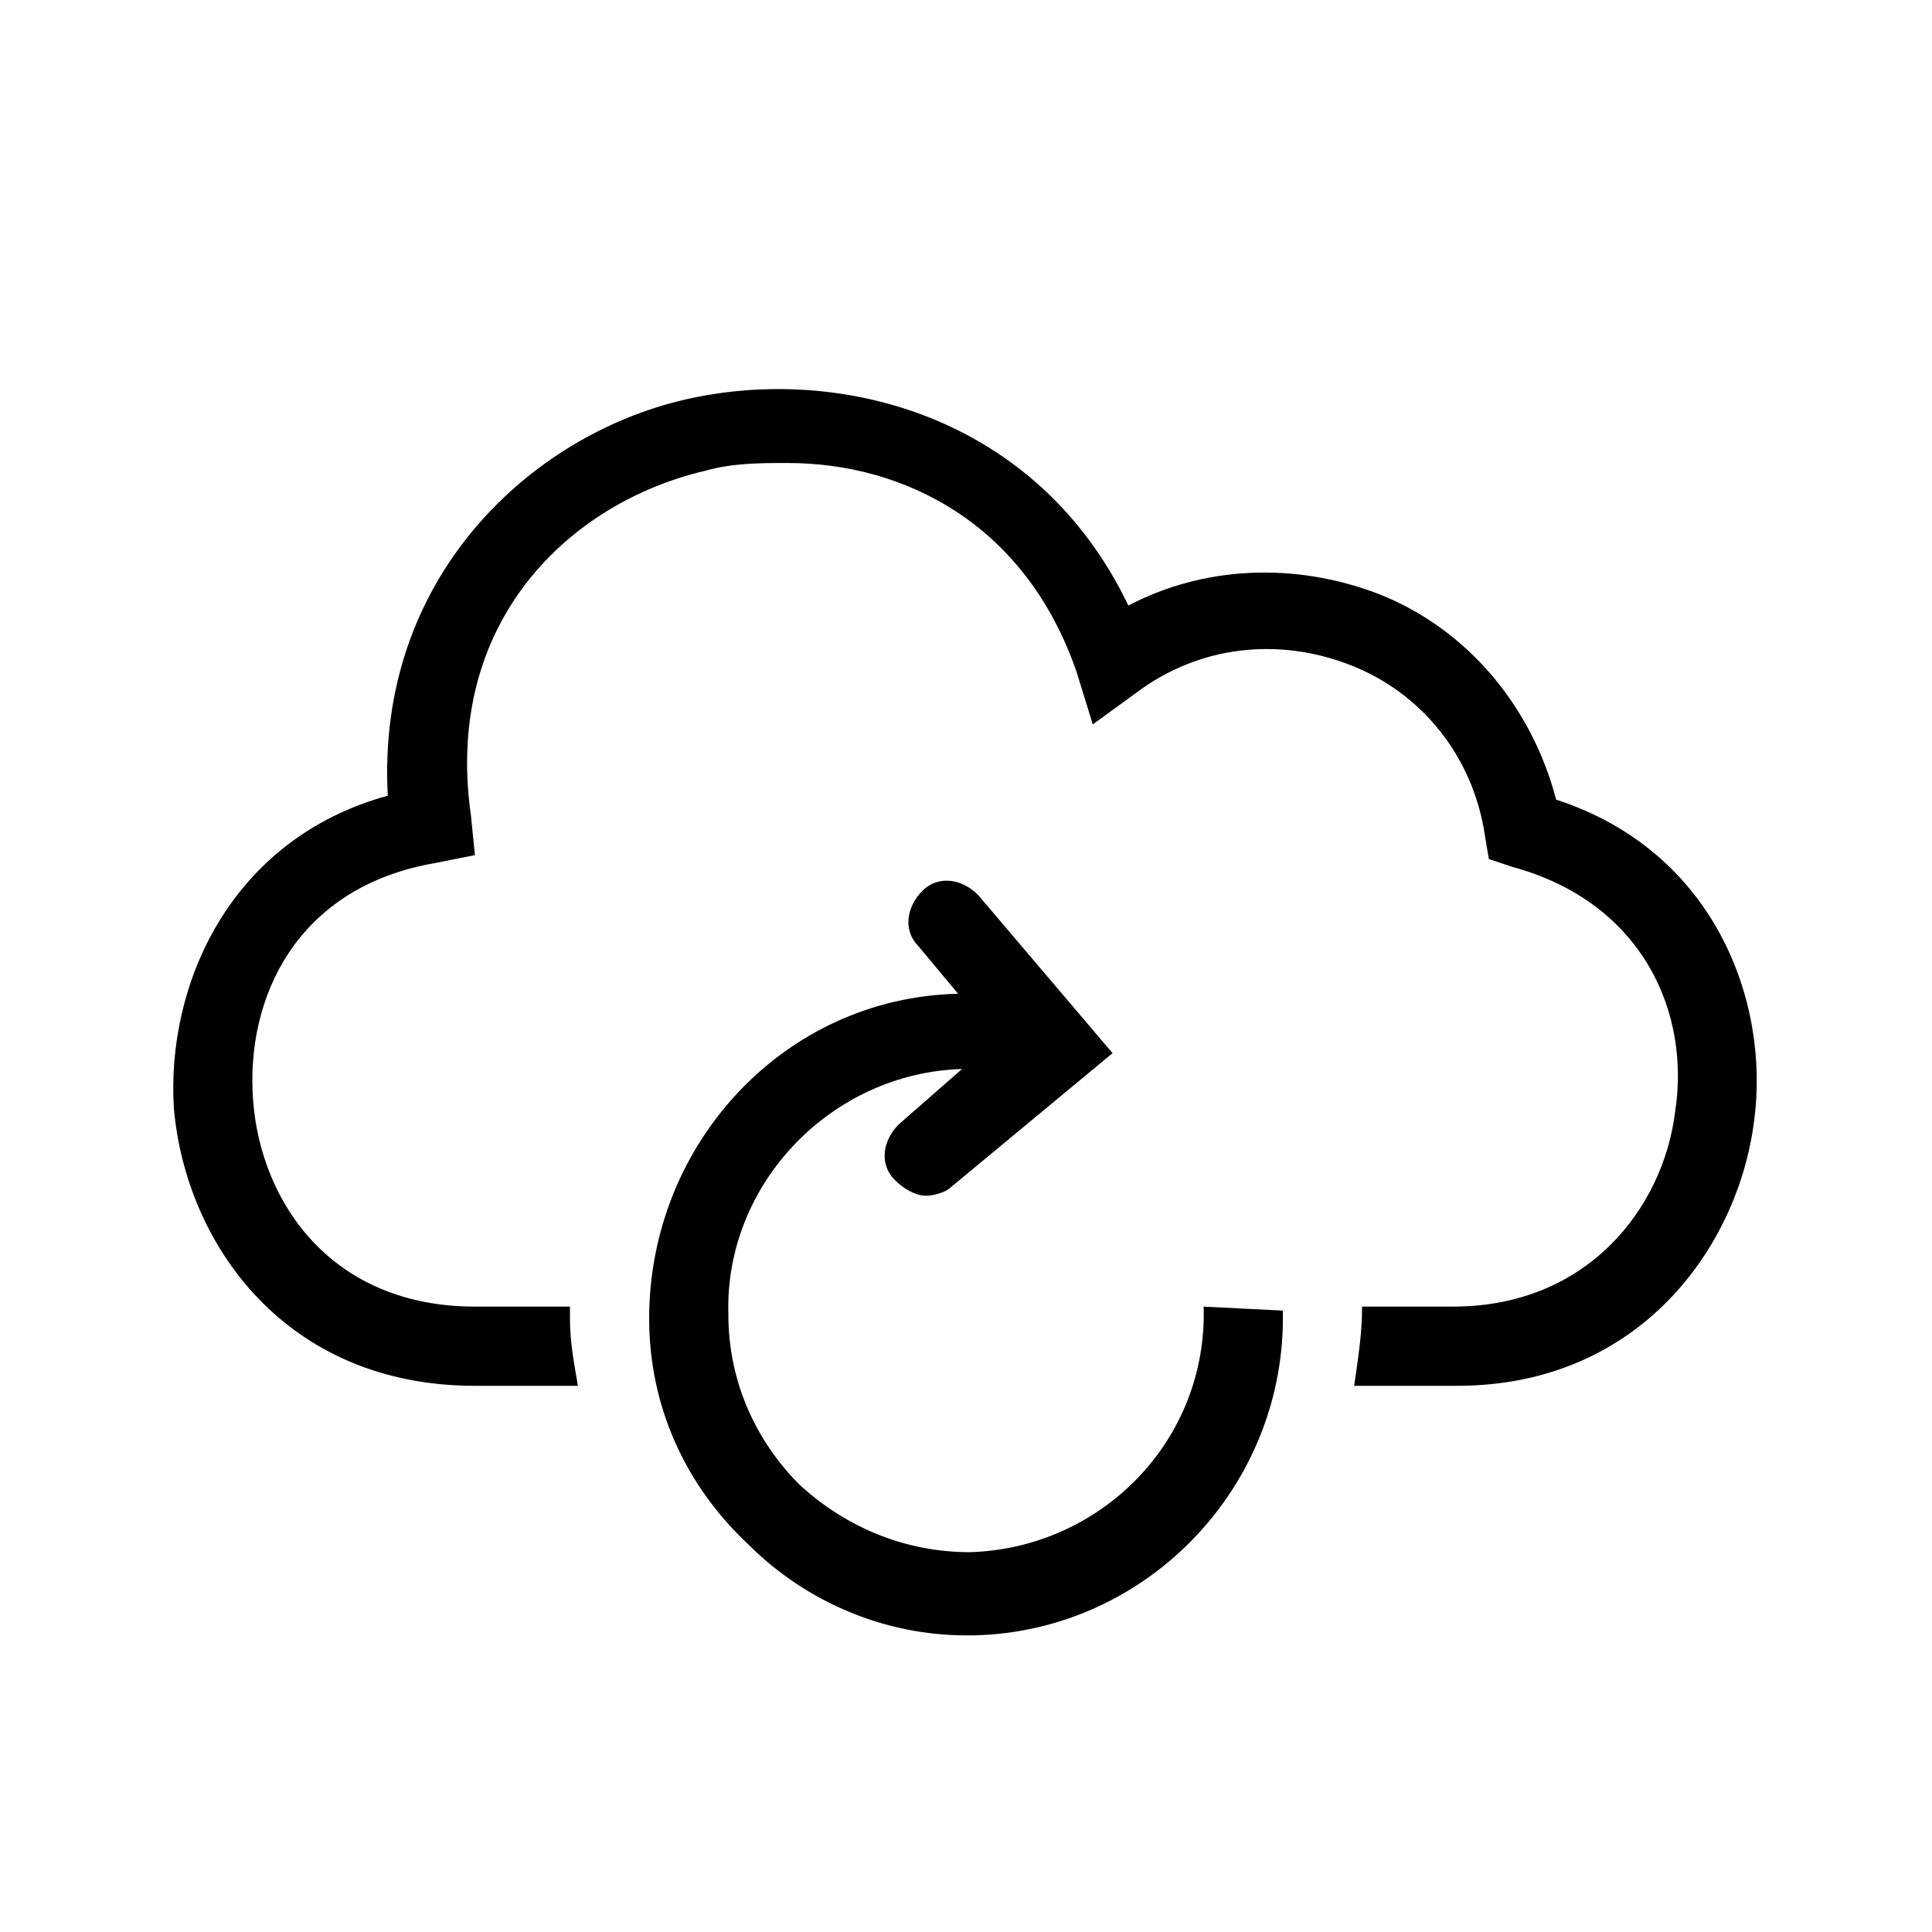 <?xml version="1.0" encoding="UTF-8"?>
<!-- Uploaded to: ICON Repo, www.svgrepo.com, Generator: ICON Repo Mixer Tools -->
<svg fill="#000000" width="800px" height="800px" version="1.1" viewBox="144 144 512 512" xmlns="http://www.w3.org/2000/svg">
 <g>
  <path d="m556.39 355.91c-6.297-24.141-23.09-45.133-47.23-54.578-22.043-8.398-46.184-7.348-66.125 3.148-24.141-50.383-76.621-64.027-117.55-54.578-40.934 9.445-81.867 47.23-78.719 104.96-41.984 11.547-58.777 50.383-56.68 82.918 3.148 35.688 29.391 73.473 79.77 73.473h27.289c-1.051-6.297-2.098-11.547-2.098-17.844v-3.148h-25.191c-37.785 0-56.68-27.289-58.777-54.578-2.098-27.289 11.547-56.68 48.281-62.977l10.496-2.098-1.051-10.496c-7.348-51.43 26.238-82.918 61.926-91.316 7.348-2.098 14.695-2.098 22.043-2.098 30.438 0 62.977 15.742 76.621 55.629l4.199 13.645 11.547-8.398c16.793-12.594 37.785-14.695 56.68-7.348 18.895 7.348 32.539 24.141 35.688 45.133l1.051 6.297 6.297 2.098c34.637 9.445 47.23 38.836 43.035 65.074-3.148 25.191-23.09 51.43-58.777 51.43l-24.152 0.004c0 7.348-1.051 13.645-2.098 20.992h27.289c48.281 0 74.523-36.734 78.719-70.324 4.199-31.488-10.492-71.375-52.477-85.02z"/>
  <path d="m462.98 490.27c1.051 35.688-27.289 64.027-61.926 65.074-16.793 0-32.539-6.297-45.133-17.844-11.547-11.547-18.895-27.289-18.895-45.133-1.051-34.637 27.289-64.027 61.926-65.074l-16.793 14.695c-4.199 4.199-5.246 10.496-1.051 14.695 2.098 2.098 5.246 4.199 8.398 4.199 2.098 0 5.246-1.051 6.297-2.098l43.035-35.688-35.688-41.984c-4.199-4.199-10.496-5.246-14.695-1.051-4.199 4.199-5.246 10.496-1.051 14.695l10.496 12.594c-46.184 1.051-81.867 39.887-81.867 86.066 0 23.09 9.445 44.082 26.238 59.828 15.742 15.742 36.734 24.141 57.727 24.141h2.098c46.184-1.051 82.918-39.887 81.867-86.066z"/>
 </g>
</svg>